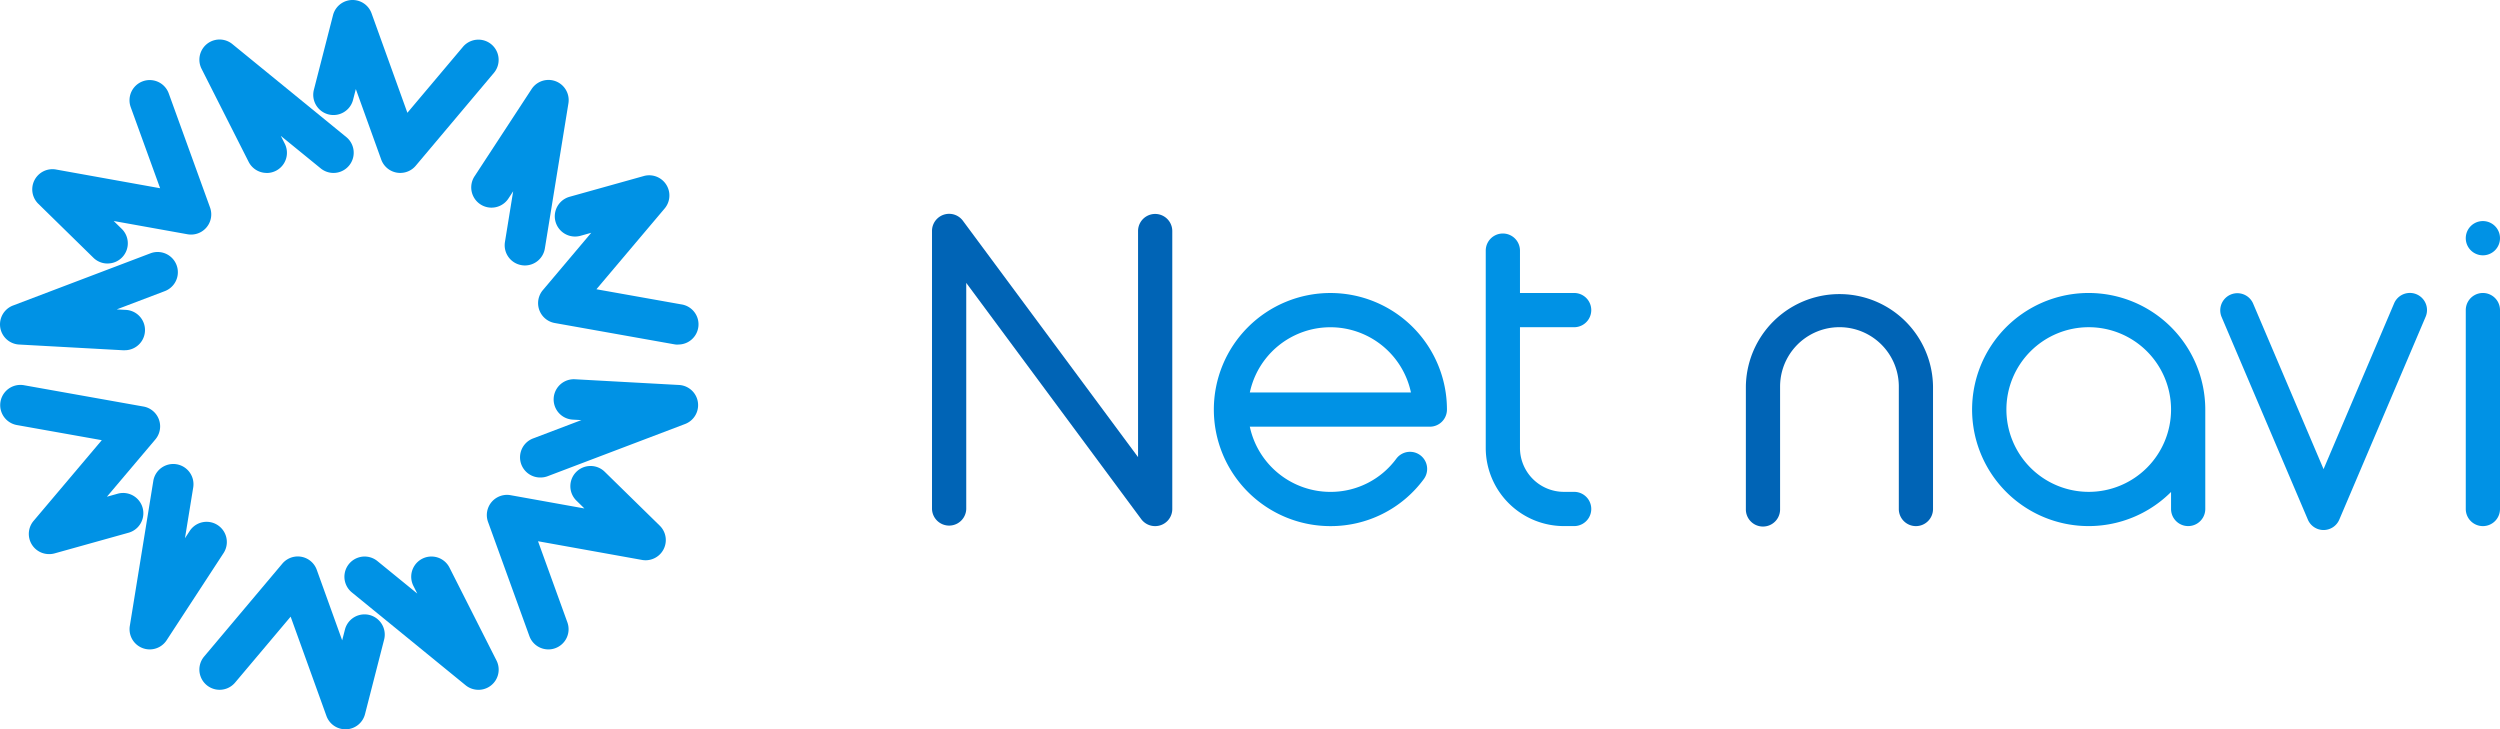 <svg xmlns="http://www.w3.org/2000/svg" width="185.796" height="54.204" viewBox="0 0 185.796 54.204">
  <defs>
    <style>
      .cls-1 {
        fill: #0092e5;
      }

      .cls-2 {
        fill: #0064b6;
      }
    </style>
  </defs>
  <g id="レイヤー_2" data-name="レイヤー 2">
    <g id="レイヤー_1-2" data-name="レイヤー 1">
      <g id="グループ_611" data-name="グループ 611">
        <g id="グループ_607" data-name="グループ 607">
          <g id="グループ_606" data-name="グループ 606">
            <g id="グループ_599" data-name="グループ 599">
              <g id="グループ_597" data-name="グループ 597">
                <path id="パス_1726" data-name="パス 1726" class="cls-1" d="M29.746,12.851a1.4,1.4,0,0,1-.265-.023,1.5,1.5,0,0,1-1.149-.97L26.445,6.619l-.206.8a1.5,1.5,0,0,1-2.912-.746l1.42-5.536A1.5,1.5,0,0,1,27.617,1l2.659,7.382,4.129-4.9a1.5,1.5,0,1,1,2.3,1.936l-5.809,6.9A1.494,1.494,0,0,1,29.746,12.851Z"/>
                <path id="パス_1727" data-name="パス 1727" class="cls-1" d="M19.821,12.852a1.5,1.5,0,0,1-1.342-.824l-3.492-6.9a1.5,1.5,0,0,1,2.292-1.843l8.455,6.9a1.5,1.5,0,1,1-1.9,2.329h0L20.872,10.1l.289.574a1.5,1.5,0,0,1-1.34,2.182Z"/>
              </g>
              <g id="グループ_598" data-name="グループ 598">
                <path id="パス_1728" data-name="パス 1728" class="cls-1" d="M25.673,54.2a1.5,1.5,0,0,1-1.413-.993L21.6,45.829l-4.129,4.9a1.5,1.5,0,1,1-2.3-1.937l5.809-6.9a1.5,1.5,0,0,1,2.563.459l1.886,5.238.206-.8a1.5,1.5,0,0,1,2.912.747h0l-1.42,5.537A1.5,1.5,0,0,1,25.744,54.2Z"/>
                <path id="パス_1729" data-name="パス 1729" class="cls-1" d="M35.555,51.265a1.5,1.5,0,0,1-.951-.338l-8.455-6.9a1.5,1.5,0,1,1,1.9-2.328l2.964,2.416-.29-.573a1.5,1.5,0,1,1,2.682-1.358l3.492,6.9a1.5,1.5,0,0,1-1.341,2.182Z"/>
              </g>
            </g>
            <g id="グループ_602" data-name="グループ 602">
              <g id="グループ_600" data-name="グループ 600">
                <path id="パス_1730" data-name="パス 1730" class="cls-1" d="M7.993,19.584a1.493,1.493,0,0,1-1.052-.429l-4.084-4A1.5,1.5,0,0,1,4.174,12.6L11.9,13.989,9.715,7.964A1.5,1.5,0,0,1,12.54,6.941l3.069,8.477a1.5,1.5,0,0,1-1.678,1.991L8.45,16.424l.593.581a1.5,1.5,0,0,1-1.051,2.577Z"/>
                <path id="パス_1731" data-name="パス 1731" class="cls-1" d="M9.235,26.031H9.151l-7.718-.425A1.5,1.5,0,0,1,.982,22.7l10.2-3.874a1.5,1.5,0,0,1,1.067,2.81L8.675,22.994l.641.035a1.5,1.5,0,0,1-.081,3h0Z"/>
              </g>
              <g id="グループ_601" data-name="グループ 601">
                <path id="パス_1732" data-name="パス 1732" class="cls-1" d="M40.756,48.263a1.5,1.5,0,0,1-1.414-.992l-3.07-8.477a1.5,1.5,0,0,1,1.68-1.991l5.481.985-.593-.581a1.5,1.5,0,0,1,2.1-2.148h0l4.084,4a1.5,1.5,0,0,1-1.317,2.553l-7.722-1.388,2.181,6.026a1.5,1.5,0,0,1-.9,1.923h0A1.451,1.451,0,0,1,40.756,48.263Z"/>
                <path id="パス_1733" data-name="パス 1733" class="cls-1" d="M40.168,35.487a1.5,1.5,0,0,1-.534-2.909l3.574-1.357-.642-.035a1.5,1.5,0,0,1,.165-3l7.719.424a1.5,1.5,0,0,1,.451,2.906L40.7,35.391A1.492,1.492,0,0,1,40.168,35.487Z"/>
              </g>
            </g>
            <g id="グループ_605" data-name="グループ 605">
              <g id="グループ_603" data-name="グループ 603">
                <path id="パス_1734" data-name="パス 1734" class="cls-1" d="M3.645,41.18A1.5,1.5,0,0,1,2.5,38.707l5.065-5.994-6.31-1.124a1.5,1.5,0,0,1,.527-2.96l8.876,1.583a1.5,1.5,0,0,1,.885,2.45L7.945,36.916l.8-.224a1.505,1.505,0,1,1,.808,2.9L4.048,41.129A1.438,1.438,0,0,1,3.645,41.18Z"/>
                <path id="パス_1735" data-name="パス 1735" class="cls-1" d="M11.128,48.263a1.5,1.5,0,0,1-1.5-1.5,1.372,1.372,0,0,1,.02-.247l1.745-10.77a1.5,1.5,0,0,1,2.967.48L13.746,40l.351-.538a1.5,1.5,0,0,1,2.517,1.643l-4.227,6.472A1.5,1.5,0,0,1,11.128,48.263Z"/>
              </g>
              <g id="グループ_604" data-name="グループ 604">
                <path id="パス_1736" data-name="パス 1736" class="cls-1" d="M50.373,25.612a1.484,1.484,0,0,1-.265-.024l-8.875-1.581a1.5,1.5,0,0,1-.886-2.449L43.941,17.3l-.8.224a1.5,1.5,0,1,1-.809-2.9l5.505-1.539a1.5,1.5,0,0,1,1.552,2.417l-5.064,5.995,6.309,1.124a1.5,1.5,0,0,1-.261,2.983Z"/>
                <path id="パス_1737" data-name="パス 1737" class="cls-1" d="M39.011,19.728a1.31,1.31,0,0,1-.242-.02,1.5,1.5,0,0,1-1.243-1.718v0l.612-3.775-.352.538A1.5,1.5,0,1,1,35.269,13.1h0L39.5,6.632a1.5,1.5,0,0,1,2.742,1.062L40.493,18.465A1.5,1.5,0,0,1,39.011,19.728Z"/>
              </g>
            </g>
          </g>
        </g>
        <g id="グループ_610" data-name="グループ 610">
          <path id="パス_1738" data-name="パス 1738" class="cls-2" d="M85.84,39.1a1.272,1.272,0,0,1-1.022-.515L71.81,21.024v16.8a1.273,1.273,0,0,1-2.545,0V17.17a1.273,1.273,0,0,1,2.3-.758l13.013,17.56v-16.8a1.272,1.272,0,1,1,2.544,0V37.828a1.27,1.27,0,0,1-1.27,1.272h0Z"/>
          <path id="パス_1739" data-name="パス 1739" class="cls-2" d="M142.388,39.1a1.271,1.271,0,0,1-1.271-1.272v-9.1a4.412,4.412,0,0,0-8.824,0v9.1a1.272,1.272,0,0,1-2.543.071c0-.024,0-.047,0-.071v-9.1a6.955,6.955,0,0,1,13.909,0v9.1A1.271,1.271,0,0,1,142.388,39.1Z"/>
          <path id="パス_1740" data-name="パス 1740" class="cls-1" d="M116.988,36.554h-.763a3.267,3.267,0,0,1-3.263-3.263V24.318h4.026a1.272,1.272,0,1,0,0-2.544h-4.026V18.626a1.272,1.272,0,1,0-2.544,0h0V33.291a5.814,5.814,0,0,0,5.807,5.807h.763a1.272,1.272,0,1,0,0-2.544Z"/>
          <path id="パス_1741" data-name="パス 1741" class="cls-1" d="M155.23,21.774a8.662,8.662,0,1,0,6.119,14.788v1.264a1.272,1.272,0,1,0,2.544,0v-7.39A8.672,8.672,0,0,0,155.23,21.774Zm0,14.78a6.118,6.118,0,1,1,6.119-6.118,6.118,6.118,0,0,1-6.119,6.118Z"/>
          <g id="グループ_608" data-name="グループ 608">
            <path id="パス_1742" data-name="パス 1742" class="cls-1" d="M184.524,39.1a1.273,1.273,0,0,1-1.272-1.272V23.046a1.272,1.272,0,0,1,2.544,0v14.78A1.271,1.271,0,0,1,184.524,39.1Z"/>
            <path id="パス_1743" data-name="パス 1743" class="cls-1" d="M184.524,18.975a1.273,1.273,0,0,1-1.272-1.273h0a1.272,1.272,0,0,1,2.544,0h0a1.272,1.272,0,0,1-1.271,1.273Z"/>
          </g>
          <path id="パス_1744" data-name="パス 1744" class="cls-1" d="M172.685,39.39a1.268,1.268,0,0,1-1.169-.774L165.1,23.544a1.273,1.273,0,0,1,2.341-1l5.242,12.321,5.244-12.321a1.273,1.273,0,0,1,2.342,1l-6.415,15.068A1.268,1.268,0,0,1,172.685,39.39Z"/>
          <g id="グループ_609" data-name="グループ 609">
            <path id="パス_1745" data-name="パス 1745" class="cls-1" d="M98.873,39.1a8.662,8.662,0,1,1,8.662-8.662h0a1.271,1.271,0,0,1-1.271,1.273H92.884a6.131,6.131,0,0,0,5.987,4.845,6.056,6.056,0,0,0,4.9-2.466,1.272,1.272,0,0,1,2.04,1.521A8.58,8.58,0,0,1,98.873,39.1Zm-5.987-9.934h11.973a6.121,6.121,0,0,0-11.973,0Z"/>
          </g>
        </g>
      </g>
    </g>
  </g>
</svg>
